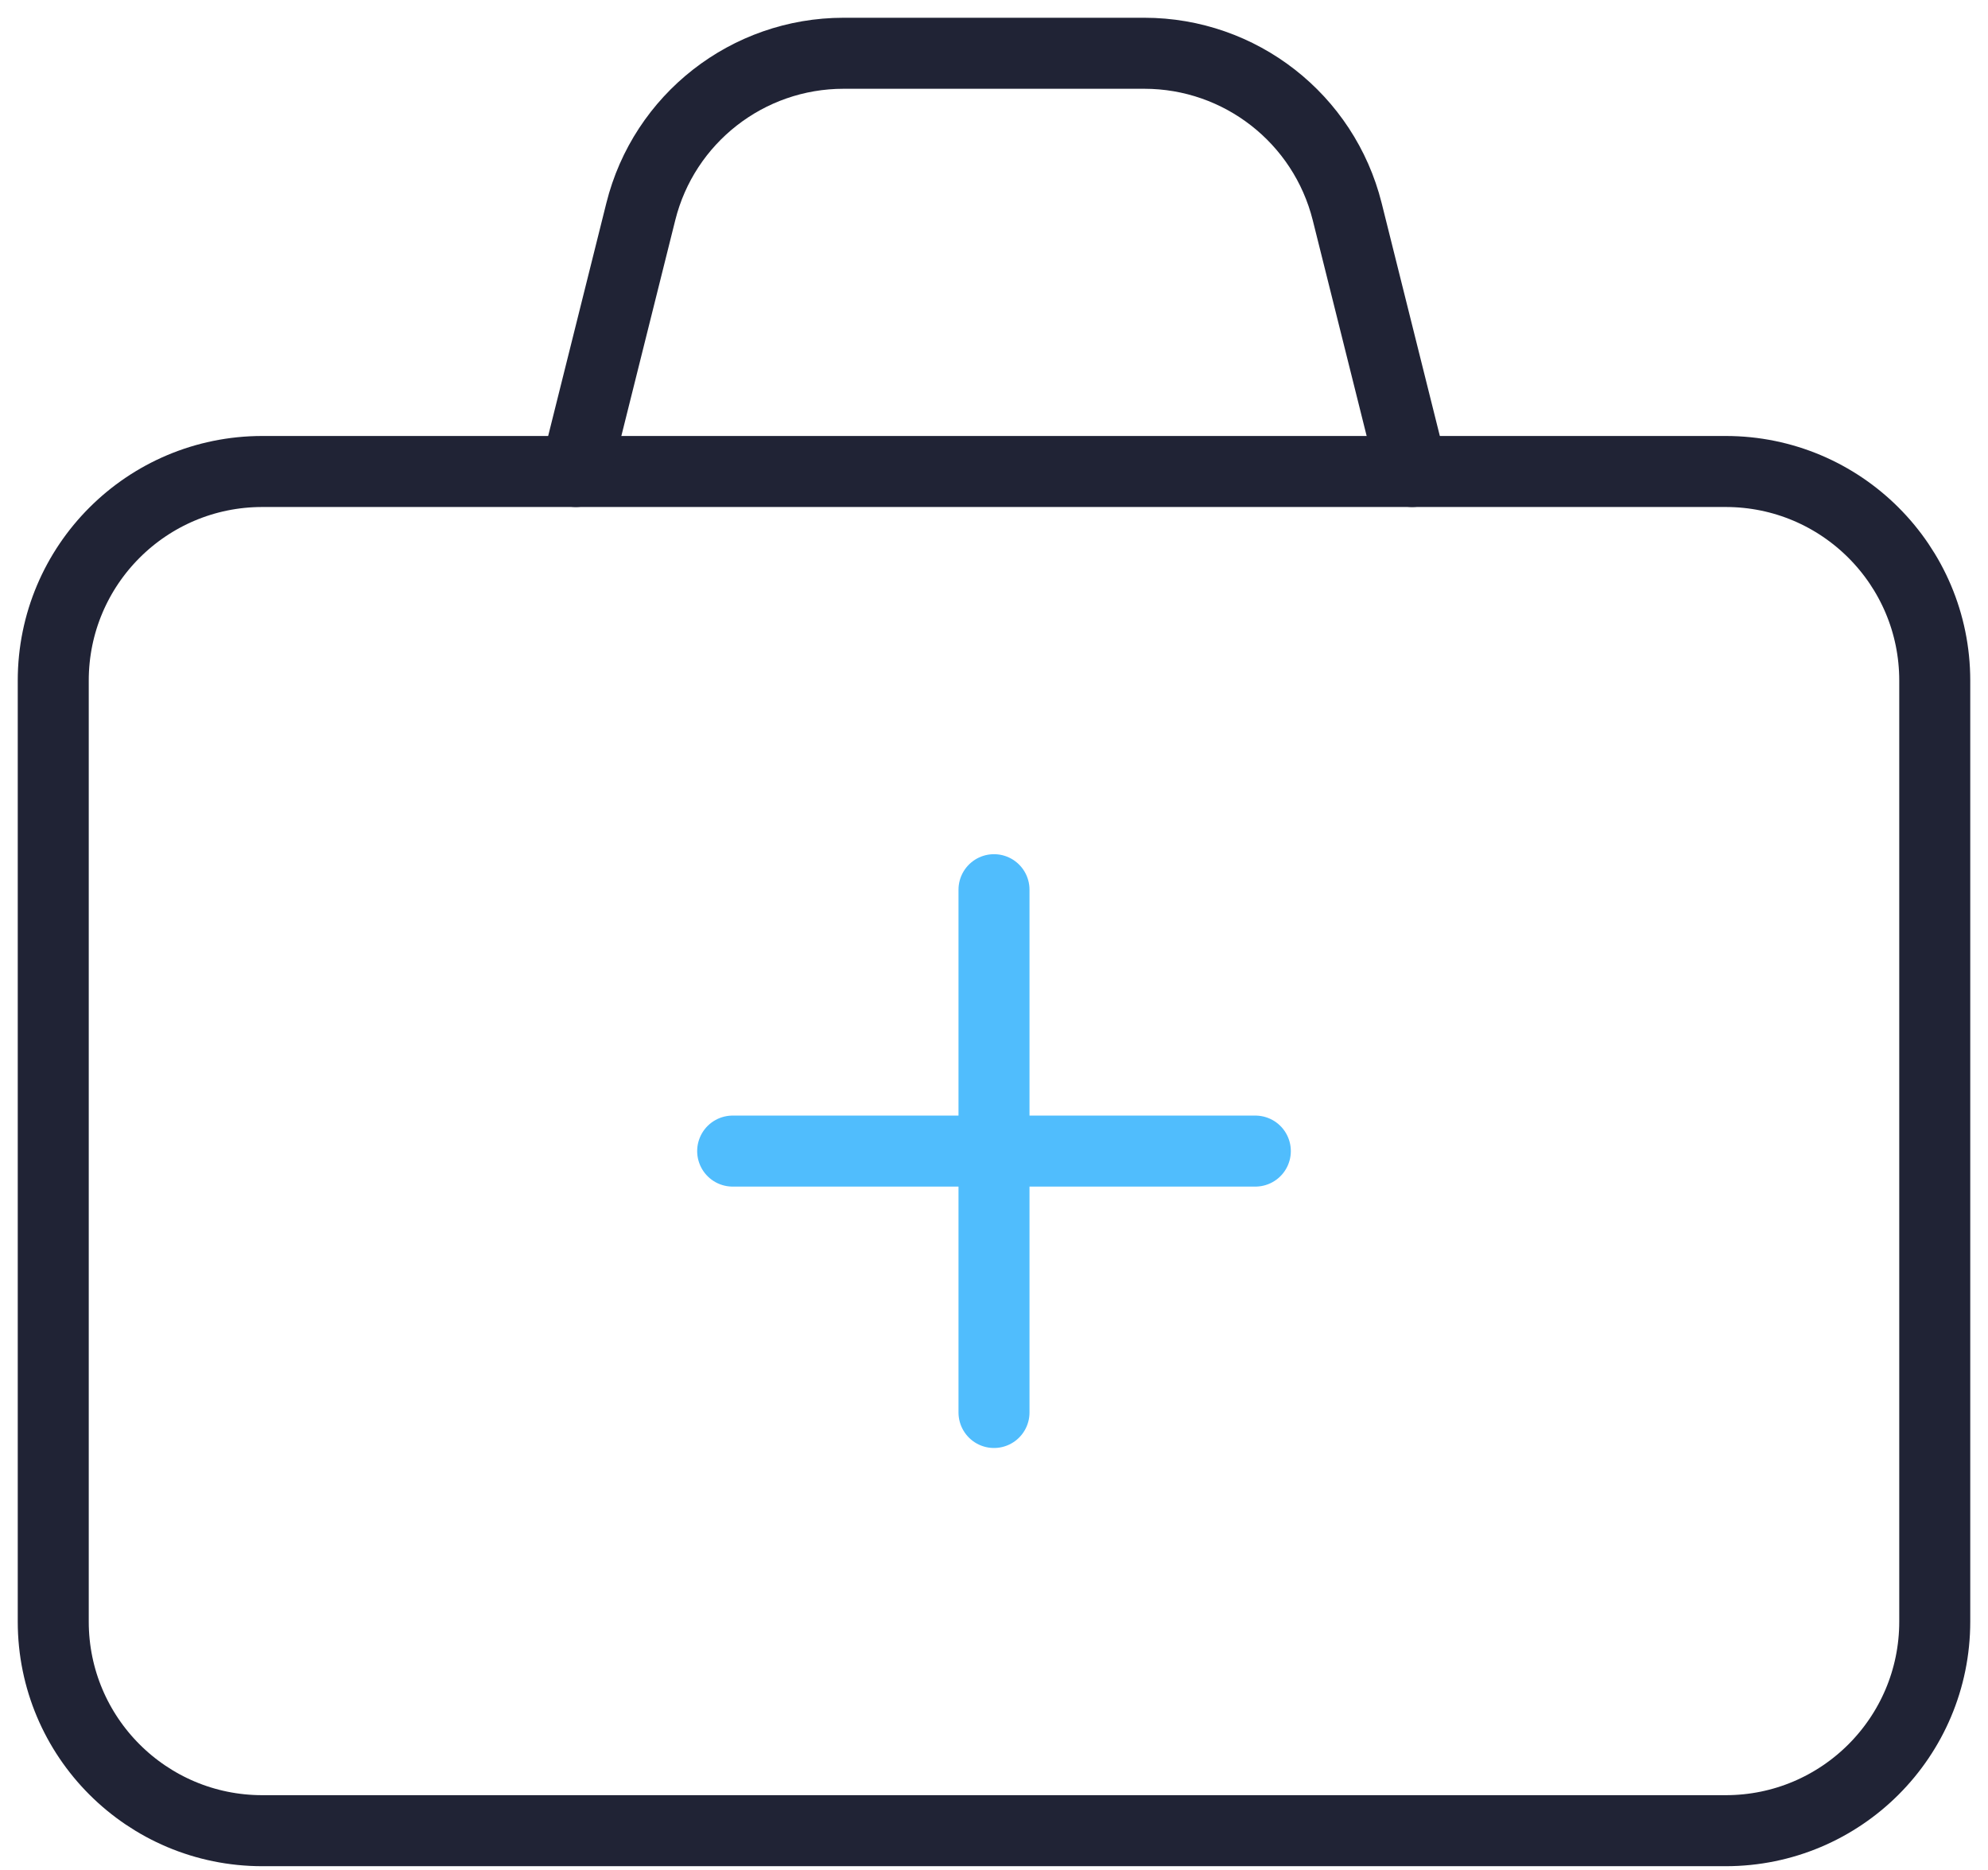 <?xml version="1.0" encoding="UTF-8"?> <svg xmlns="http://www.w3.org/2000/svg" width="84" height="79" viewBox="0 0 84 79" fill="none"> <g clip-path="url(#clip0_204_791)"> <path d="M11.083 19.917H72.917C77.797 19.917 81.75 23.87 81.75 28.75V68.5C81.75 73.38 77.797 77.333 72.917 77.333H11.083C6.203 77.333 2.25 73.38 2.25 68.5V28.75C2.25 23.87 6.203 19.917 11.083 19.917Z" stroke="#202335" stroke-width="3" stroke-linecap="round" stroke-linejoin="round"></path> <path d="M30.958 48.625H53.042" stroke="#50BDFD" stroke-width="3" stroke-linecap="round" stroke-linejoin="round"></path> <path d="M42 37.583V59.667" stroke="#50BDFD" stroke-width="3" stroke-linecap="round" stroke-linejoin="round"></path> <path d="M59.667 19.917L56.924 8.941C55.939 5.01 52.406 2.25 48.351 2.25H35.644C31.59 2.25 28.056 5.01 27.076 8.941L24.333 19.917" stroke="#202335" stroke-width="3" stroke-linecap="round" stroke-linejoin="round"></path> </g> <defs> <clipPath id="clip0_204_791"> <rect width="84" height="79" fill="white"></rect> </clipPath> </defs> </svg> 